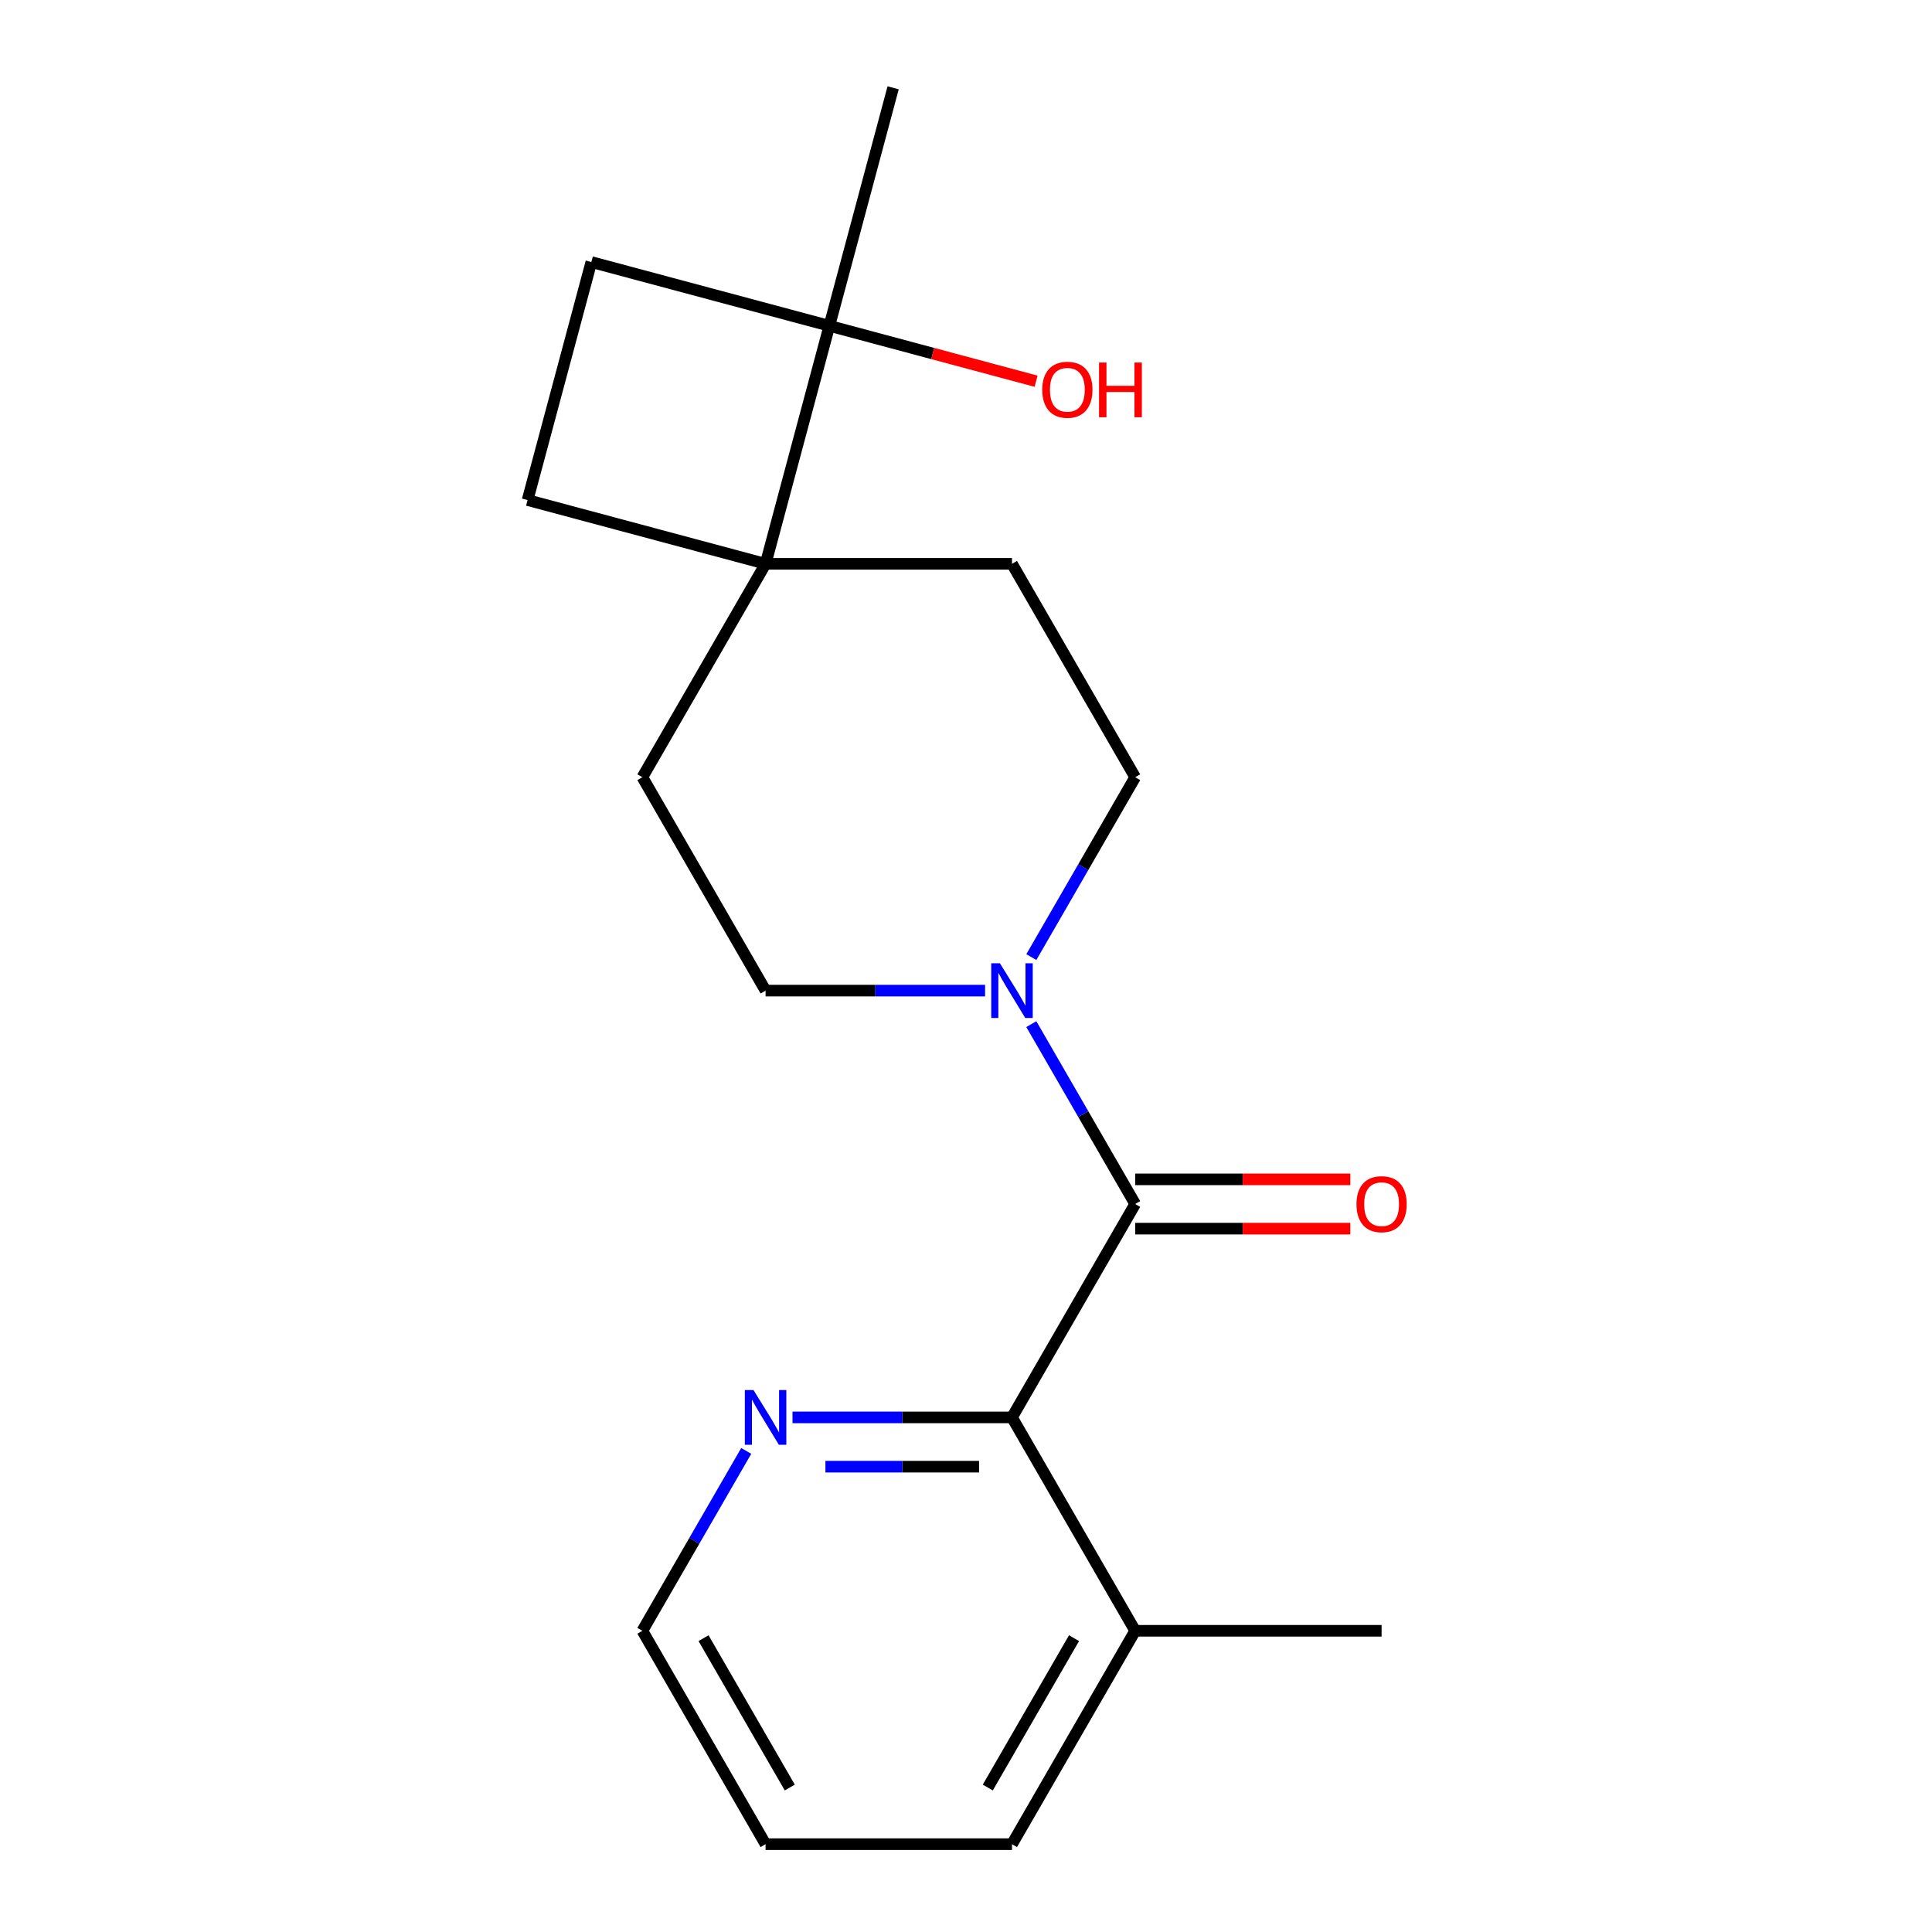 <?xml version='1.0' encoding='iso-8859-1'?>
<svg version='1.1' baseProfile='full'
              xmlns='http://www.w3.org/2000/svg'
                      xmlns:rdkit='http://www.rdkit.org/xml'
                      xmlns:xlink='http://www.w3.org/1999/xlink'
                  xml:space='preserve'
width='1000px' height='1000px' viewBox='0 0 1000 1000'>
<!-- END OF HEADER -->
<rect style='opacity:1.0;fill:#FFFFFF;stroke:none' width='1000' height='1000' x='0' y='0'> </rect>
<path class='bond-0' d='M 587.571,623.192 L 560.695,576.641' style='fill:none;fill-rule:evenodd;stroke:#000000;stroke-width:6px;stroke-linecap:butt;stroke-linejoin:miter;stroke-opacity:1' />
<path class='bond-0' d='M 560.695,576.641 L 533.819,530.09' style='fill:none;fill-rule:evenodd;stroke:#0000FF;stroke-width:6px;stroke-linecap:butt;stroke-linejoin:miter;stroke-opacity:1' />
<path class='bond-1' d='M 587.571,623.192 L 523.803,733.643' style='fill:none;fill-rule:evenodd;stroke:#000000;stroke-width:6px;stroke-linecap:butt;stroke-linejoin:miter;stroke-opacity:1' />
<path class='bond-5' d='M 587.571,635.946 L 643.246,635.946' style='fill:none;fill-rule:evenodd;stroke:#000000;stroke-width:6px;stroke-linecap:butt;stroke-linejoin:miter;stroke-opacity:1' />
<path class='bond-5' d='M 643.246,635.946 L 698.921,635.946' style='fill:none;fill-rule:evenodd;stroke:#FF0000;stroke-width:6px;stroke-linecap:butt;stroke-linejoin:miter;stroke-opacity:1' />
<path class='bond-5' d='M 587.571,610.438 L 643.246,610.438' style='fill:none;fill-rule:evenodd;stroke:#000000;stroke-width:6px;stroke-linecap:butt;stroke-linejoin:miter;stroke-opacity:1' />
<path class='bond-5' d='M 643.246,610.438 L 698.921,610.438' style='fill:none;fill-rule:evenodd;stroke:#FF0000;stroke-width:6px;stroke-linecap:butt;stroke-linejoin:miter;stroke-opacity:1' />
<path class='bond-6' d='M 533.819,495.393 L 560.695,448.841' style='fill:none;fill-rule:evenodd;stroke:#0000FF;stroke-width:6px;stroke-linecap:butt;stroke-linejoin:miter;stroke-opacity:1' />
<path class='bond-6' d='M 560.695,448.841 L 587.571,402.29' style='fill:none;fill-rule:evenodd;stroke:#000000;stroke-width:6px;stroke-linecap:butt;stroke-linejoin:miter;stroke-opacity:1' />
<path class='bond-7' d='M 509.874,512.741 L 453.069,512.741' style='fill:none;fill-rule:evenodd;stroke:#0000FF;stroke-width:6px;stroke-linecap:butt;stroke-linejoin:miter;stroke-opacity:1' />
<path class='bond-7' d='M 453.069,512.741 L 396.265,512.741' style='fill:none;fill-rule:evenodd;stroke:#000000;stroke-width:6px;stroke-linecap:butt;stroke-linejoin:miter;stroke-opacity:1' />
<path class='bond-4' d='M 523.803,733.643 L 466.998,733.643' style='fill:none;fill-rule:evenodd;stroke:#000000;stroke-width:6px;stroke-linecap:butt;stroke-linejoin:miter;stroke-opacity:1' />
<path class='bond-4' d='M 466.998,733.643 L 410.193,733.643' style='fill:none;fill-rule:evenodd;stroke:#0000FF;stroke-width:6px;stroke-linecap:butt;stroke-linejoin:miter;stroke-opacity:1' />
<path class='bond-4' d='M 506.761,759.151 L 466.998,759.151' style='fill:none;fill-rule:evenodd;stroke:#000000;stroke-width:6px;stroke-linecap:butt;stroke-linejoin:miter;stroke-opacity:1' />
<path class='bond-4' d='M 466.998,759.151 L 427.234,759.151' style='fill:none;fill-rule:evenodd;stroke:#0000FF;stroke-width:6px;stroke-linecap:butt;stroke-linejoin:miter;stroke-opacity:1' />
<path class='bond-10' d='M 523.803,733.643 L 587.571,844.094' style='fill:none;fill-rule:evenodd;stroke:#000000;stroke-width:6px;stroke-linecap:butt;stroke-linejoin:miter;stroke-opacity:1' />
<path class='bond-2' d='M 396.265,291.839 L 332.496,402.29' style='fill:none;fill-rule:evenodd;stroke:#000000;stroke-width:6px;stroke-linecap:butt;stroke-linejoin:miter;stroke-opacity:1' />
<path class='bond-3' d='M 396.265,291.839 L 429.274,168.647' style='fill:none;fill-rule:evenodd;stroke:#000000;stroke-width:6px;stroke-linecap:butt;stroke-linejoin:miter;stroke-opacity:1' />
<path class='bond-11' d='M 396.265,291.839 L 273.072,258.83' style='fill:none;fill-rule:evenodd;stroke:#000000;stroke-width:6px;stroke-linecap:butt;stroke-linejoin:miter;stroke-opacity:1' />
<path class='bond-19' d='M 396.265,291.839 L 523.803,291.839' style='fill:none;fill-rule:evenodd;stroke:#000000;stroke-width:6px;stroke-linecap:butt;stroke-linejoin:miter;stroke-opacity:1' />
<path class='bond-13' d='M 429.274,168.647 L 482.776,182.983' style='fill:none;fill-rule:evenodd;stroke:#000000;stroke-width:6px;stroke-linecap:butt;stroke-linejoin:miter;stroke-opacity:1' />
<path class='bond-13' d='M 482.776,182.983 L 536.278,197.318' style='fill:none;fill-rule:evenodd;stroke:#FF0000;stroke-width:6px;stroke-linecap:butt;stroke-linejoin:miter;stroke-opacity:1' />
<path class='bond-14' d='M 429.274,168.647 L 462.283,45.455' style='fill:none;fill-rule:evenodd;stroke:#000000;stroke-width:6px;stroke-linecap:butt;stroke-linejoin:miter;stroke-opacity:1' />
<path class='bond-21' d='M 429.274,168.647 L 306.082,135.637' style='fill:none;fill-rule:evenodd;stroke:#000000;stroke-width:6px;stroke-linecap:butt;stroke-linejoin:miter;stroke-opacity:1' />
<path class='bond-15' d='M 386.248,750.992 L 359.372,797.543' style='fill:none;fill-rule:evenodd;stroke:#0000FF;stroke-width:6px;stroke-linecap:butt;stroke-linejoin:miter;stroke-opacity:1' />
<path class='bond-15' d='M 359.372,797.543 L 332.496,844.094' style='fill:none;fill-rule:evenodd;stroke:#000000;stroke-width:6px;stroke-linecap:butt;stroke-linejoin:miter;stroke-opacity:1' />
<path class='bond-8' d='M 587.571,402.29 L 523.803,291.839' style='fill:none;fill-rule:evenodd;stroke:#000000;stroke-width:6px;stroke-linecap:butt;stroke-linejoin:miter;stroke-opacity:1' />
<path class='bond-9' d='M 396.265,512.741 L 332.496,402.29' style='fill:none;fill-rule:evenodd;stroke:#000000;stroke-width:6px;stroke-linecap:butt;stroke-linejoin:miter;stroke-opacity:1' />
<path class='bond-16' d='M 587.571,844.094 L 715.109,844.094' style='fill:none;fill-rule:evenodd;stroke:#000000;stroke-width:6px;stroke-linecap:butt;stroke-linejoin:miter;stroke-opacity:1' />
<path class='bond-17' d='M 587.571,844.094 L 523.803,954.545' style='fill:none;fill-rule:evenodd;stroke:#000000;stroke-width:6px;stroke-linecap:butt;stroke-linejoin:miter;stroke-opacity:1' />
<path class='bond-17' d='M 555.916,847.908 L 511.278,925.224' style='fill:none;fill-rule:evenodd;stroke:#000000;stroke-width:6px;stroke-linecap:butt;stroke-linejoin:miter;stroke-opacity:1' />
<path class='bond-12' d='M 273.072,258.83 L 306.082,135.637' style='fill:none;fill-rule:evenodd;stroke:#000000;stroke-width:6px;stroke-linecap:butt;stroke-linejoin:miter;stroke-opacity:1' />
<path class='bond-20' d='M 332.496,844.094 L 396.265,954.545' style='fill:none;fill-rule:evenodd;stroke:#000000;stroke-width:6px;stroke-linecap:butt;stroke-linejoin:miter;stroke-opacity:1' />
<path class='bond-20' d='M 364.151,847.908 L 408.789,925.224' style='fill:none;fill-rule:evenodd;stroke:#000000;stroke-width:6px;stroke-linecap:butt;stroke-linejoin:miter;stroke-opacity:1' />
<path class='bond-18' d='M 523.803,954.545 L 396.265,954.545' style='fill:none;fill-rule:evenodd;stroke:#000000;stroke-width:6px;stroke-linecap:butt;stroke-linejoin:miter;stroke-opacity:1' />
<path  class='atom-1' d='M 517.543 498.581
L 526.823 513.581
Q 527.743 515.061, 529.223 517.741
Q 530.703 520.421, 530.783 520.581
L 530.783 498.581
L 534.543 498.581
L 534.543 526.901
L 530.663 526.901
L 520.703 510.501
Q 519.543 508.581, 518.303 506.381
Q 517.103 504.181, 516.743 503.501
L 516.743 526.901
L 513.063 526.901
L 513.063 498.581
L 517.543 498.581
' fill='#0000FF'/>
<path  class='atom-5' d='M 390.005 719.483
L 399.285 734.483
Q 400.205 735.963, 401.685 738.643
Q 403.165 741.323, 403.245 741.483
L 403.245 719.483
L 407.005 719.483
L 407.005 747.803
L 403.125 747.803
L 393.165 731.403
Q 392.005 729.483, 390.765 727.283
Q 389.565 725.083, 389.205 724.403
L 389.205 747.803
L 385.525 747.803
L 385.525 719.483
L 390.005 719.483
' fill='#0000FF'/>
<path  class='atom-6' d='M 702.109 623.272
Q 702.109 616.472, 705.469 612.672
Q 708.829 608.872, 715.109 608.872
Q 721.389 608.872, 724.749 612.672
Q 728.109 616.472, 728.109 623.272
Q 728.109 630.152, 724.709 634.072
Q 721.309 637.952, 715.109 637.952
Q 708.869 637.952, 705.469 634.072
Q 702.109 630.192, 702.109 623.272
M 715.109 634.752
Q 719.429 634.752, 721.749 631.872
Q 724.109 628.952, 724.109 623.272
Q 724.109 617.712, 721.749 614.912
Q 719.429 612.072, 715.109 612.072
Q 710.789 612.072, 708.429 614.872
Q 706.109 617.672, 706.109 623.272
Q 706.109 628.992, 708.429 631.872
Q 710.789 634.752, 715.109 634.752
' fill='#FF0000'/>
<path  class='atom-14' d='M 539.466 201.736
Q 539.466 194.936, 542.826 191.136
Q 546.186 187.336, 552.466 187.336
Q 558.746 187.336, 562.106 191.136
Q 565.466 194.936, 565.466 201.736
Q 565.466 208.616, 562.066 212.536
Q 558.666 216.416, 552.466 216.416
Q 546.226 216.416, 542.826 212.536
Q 539.466 208.656, 539.466 201.736
M 552.466 213.216
Q 556.786 213.216, 559.106 210.336
Q 561.466 207.416, 561.466 201.736
Q 561.466 196.176, 559.106 193.376
Q 556.786 190.536, 552.466 190.536
Q 548.146 190.536, 545.786 193.336
Q 543.466 196.136, 543.466 201.736
Q 543.466 207.456, 545.786 210.336
Q 548.146 213.216, 552.466 213.216
' fill='#FF0000'/>
<path  class='atom-14' d='M 568.866 187.656
L 572.706 187.656
L 572.706 199.696
L 587.186 199.696
L 587.186 187.656
L 591.026 187.656
L 591.026 215.976
L 587.186 215.976
L 587.186 202.896
L 572.706 202.896
L 572.706 215.976
L 568.866 215.976
L 568.866 187.656
' fill='#FF0000'/>
</svg>
